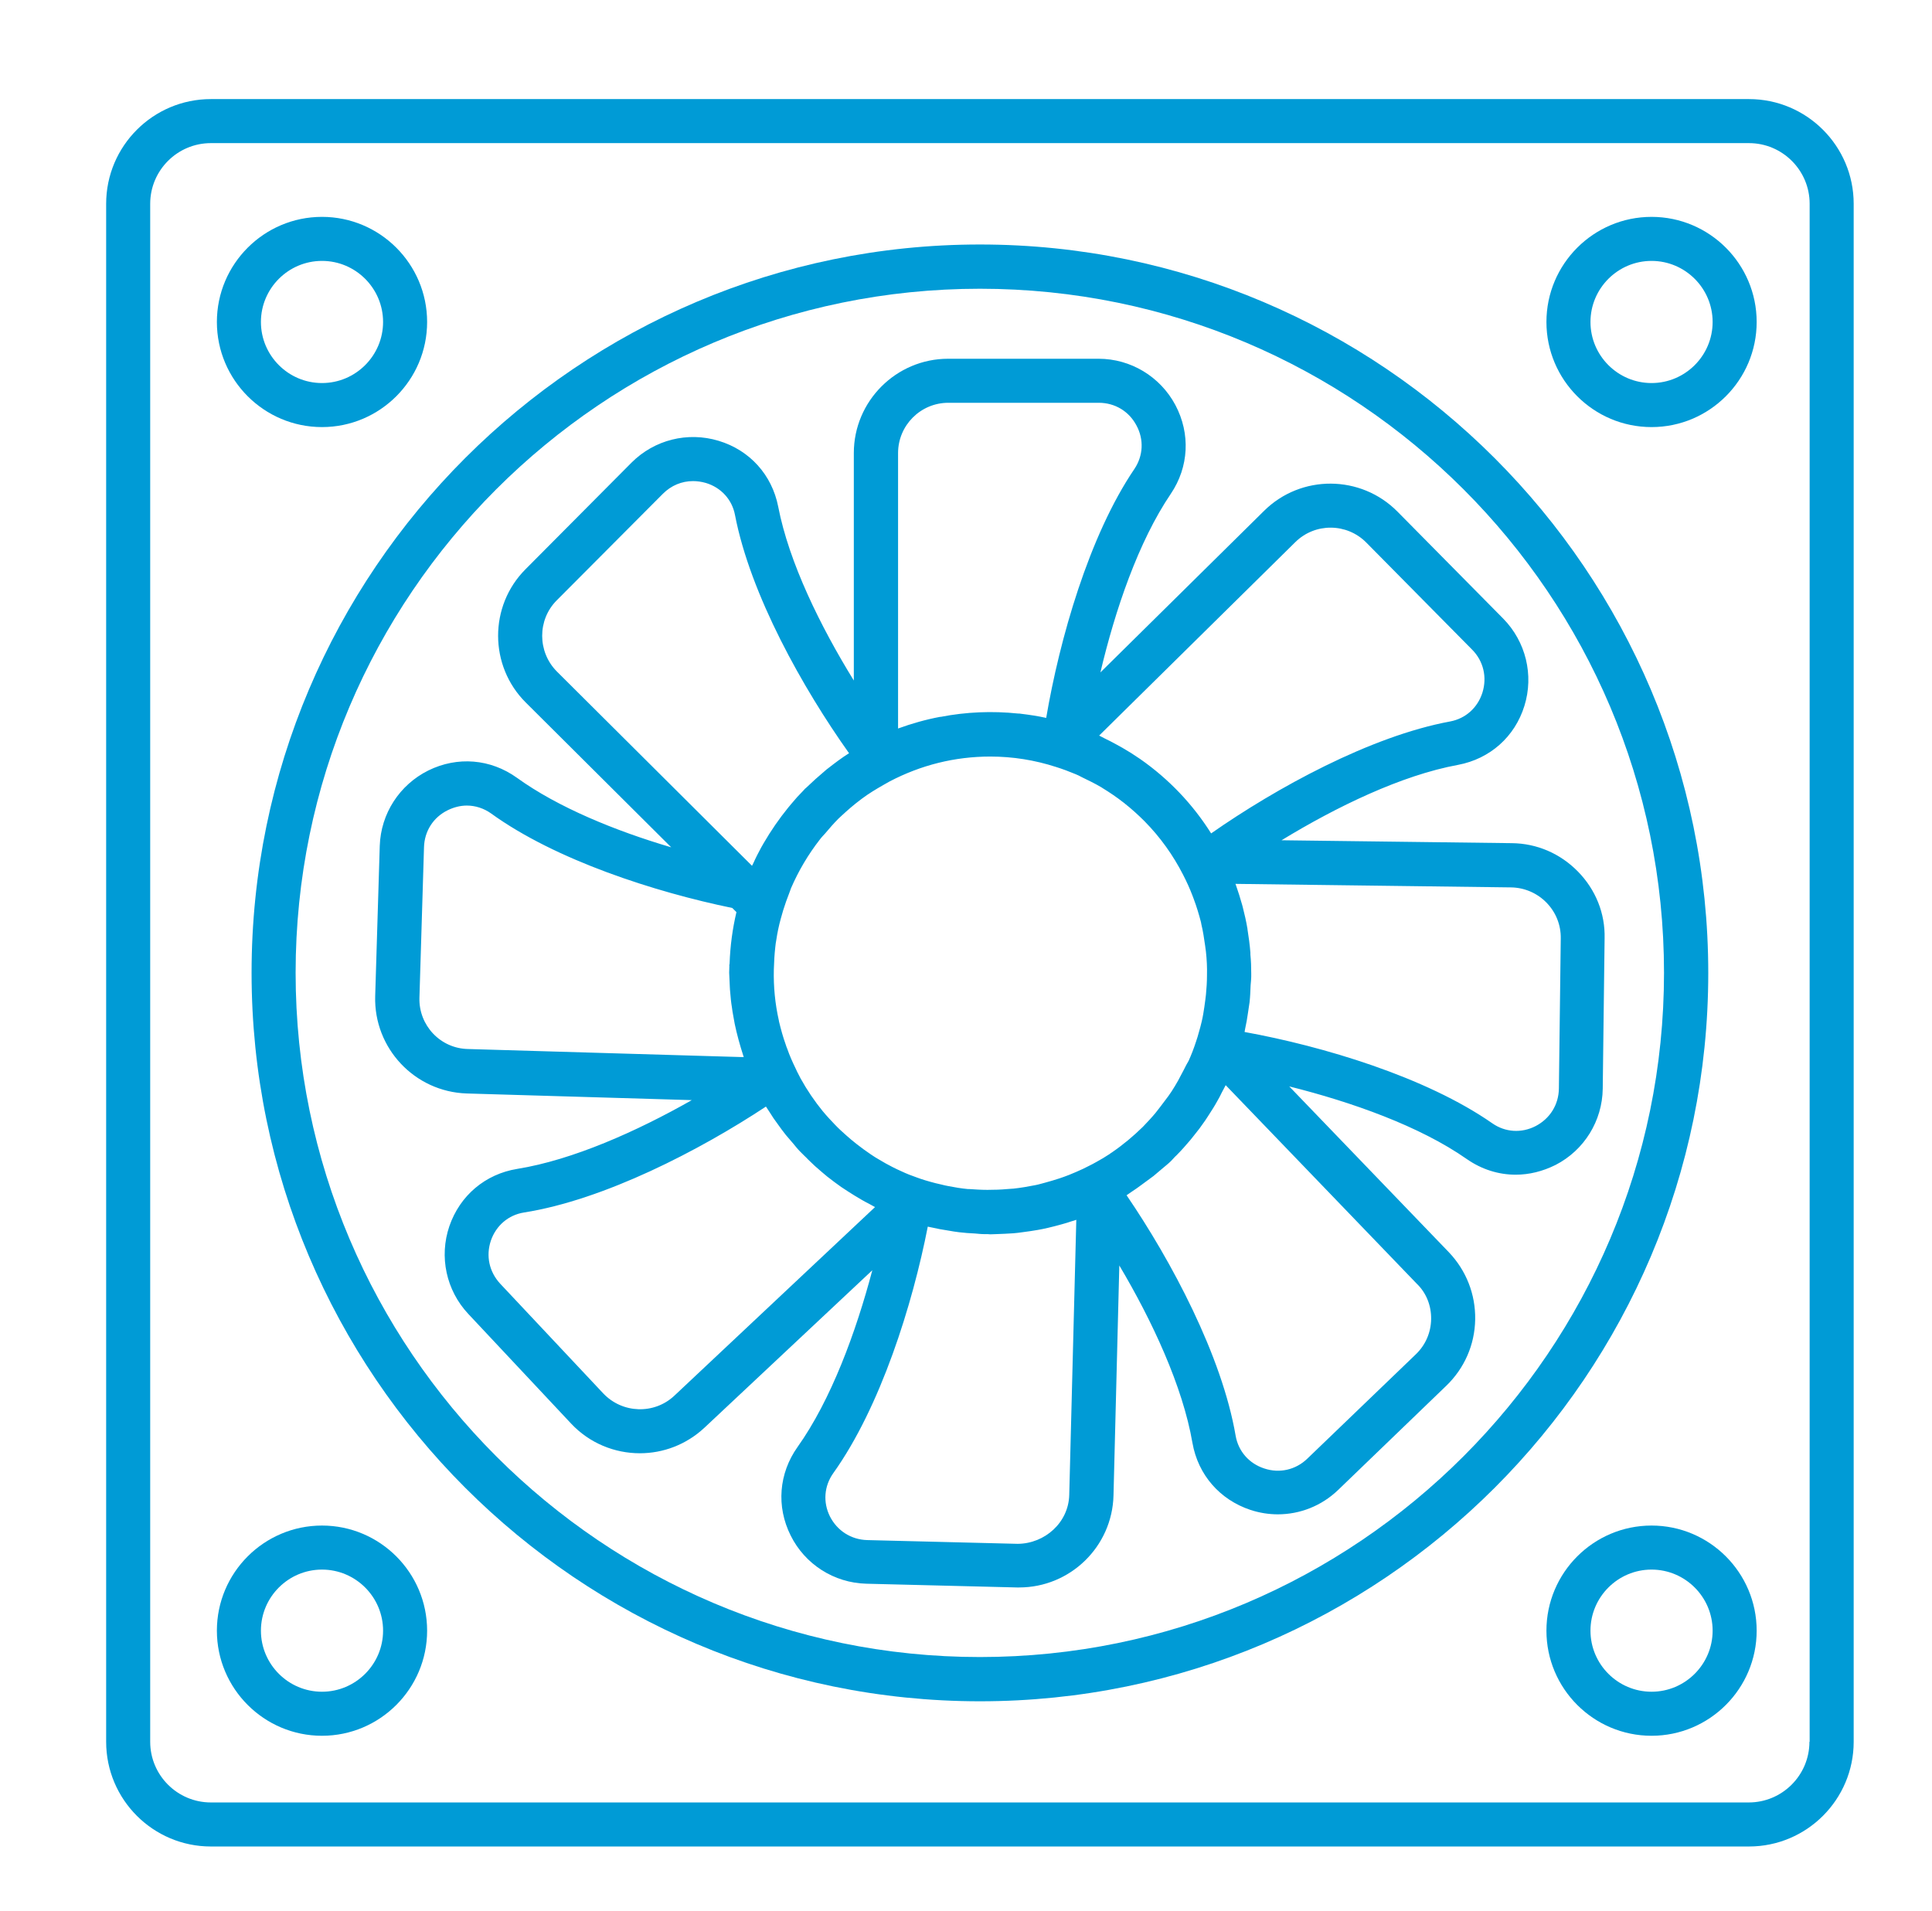 <?xml version="1.0" encoding="UTF-8"?> <!-- Generator: Adobe Illustrator 23.0.3, SVG Export Plug-In . SVG Version: 6.00 Build 0) --> <svg xmlns="http://www.w3.org/2000/svg" xmlns:xlink="http://www.w3.org/1999/xlink" id="Слой_1" x="0px" y="0px" viewBox="0 0 93 92" style="enable-background:new 0 0 93 92;" xml:space="preserve"> <style type="text/css"> .st0{clip-path:url(#SVGID_2_);fill:#030305;} .st1{fill:url(#SVGID_7_);} .st2{fill:#FFFFFF;} .st3{fill:#989898;} .st4{fill:#1F3042;} .st5{fill:#284761;} .st6{fill:#22394E;} .st7{fill:#315676;} .st8{fill:#1D2938;} .st9{fill:#3F6F99;} .st10{fill:#467CAB;} .st11{fill:#4B84BC;} .st12{fill:#5290CD;} .st13{fill:#4F8BC0;} .st14{fill:#69B6E9;} .st15{fill:#5FA1D9;} .st16{fill:#487FB4;} .st17{fill:#4476A2;} .st18{fill:#5694D0;} .st19{fill:#83C1ED;} .st20{fill:#9ACDF1;} .st21{fill:#8CC4ED;} .st22{fill:#76BCEB;} .st23{fill:#A4D1F1;} .st24{fill:#C5E0F6;} .st25{fill:#AFD5F2;} .st26{fill:#D8EAF8;} .st27{fill:#63AAE1;} .st28{fill:#8FC6EF;} .st29{fill:#68B6E9;} .st30{fill:#CDE4F7;} .st31{fill:#BBDCF5;} .st32{fill:url(#SVGID_10_);} .st33{fill:url(#SVGID_11_);} .st34{fill:#EAF4FB;} .st35{fill:#C4E0F6;} .st36{fill:#E2EFF9;} .st37{fill:#EAF3FB;} .st38{fill:#F4F9FF;} .st39{fill:url(#SVGID_12_);} .st40{fill:url(#SVGID_13_);} .st41{fill:#386285;} .st42{fill:#355C7F;} .st43{fill:none;} .st44{fill:url(#SVGID_14_);} .st45{fill:url(#SVGID_15_);} .st46{fill:url(#SVGID_16_);} .st47{fill:url(#SVGID_17_);} .st48{filter:url(#Adobe_OpacityMaskFilter);} .st49{mask:url(#SVGID_18_);} .st50{fill:url(#SVGID_19_);} .st51{fill:url(#SVGID_20_);} .st52{opacity:0.4;fill:#05080D;} .st53{fill:url(#SVGID_23_);} .st54{fill:url(#SVGID_24_);} .st55{fill:url(#SVGID_25_);} .st56{fill:url(#SVGID_26_);} .st57{fill:url(#SVGID_27_);} .st58{fill:url(#SVGID_28_);} .st59{fill:url(#SVGID_29_);} .st60{fill:url(#SVGID_30_);} .st61{filter:url(#Adobe_OpacityMaskFilter_1_);} .st62{mask:url(#SVGID_31_);} .st63{fill:url(#SVGID_32_);} .st64{fill:url(#SVGID_33_);} .st65{fill:url(#SVGID_34_);} .st66{fill:url(#SVGID_35_);} .st67{fill:url(#SVGID_36_);} .st68{fill:url(#SVGID_37_);} .st69{fill:url(#SVGID_38_);} .st70{fill:url(#SVGID_39_);} .st71{fill:url(#SVGID_40_);} .st72{fill:url(#SVGID_41_);} .st73{filter:url(#Adobe_OpacityMaskFilter_2_);} .st74{mask:url(#SVGID_42_);} .st75{fill:url(#SVGID_43_);} .st76{fill:url(#SVGID_44_);} .st77{fill:url(#SVGID_49_);} .st78{fill:url(#SVGID_50_);} .st79{fill:url(#SVGID_51_);} .st80{fill:url(#SVGID_52_);} .st81{fill:url(#SVGID_53_);} .st82{fill:url(#SVGID_54_);} .st83{fill:url(#SVGID_55_);} .st84{fill:url(#SVGID_56_);} .st85{filter:url(#Adobe_OpacityMaskFilter_3_);} .st86{mask:url(#SVGID_57_);} .st87{fill:url(#SVGID_58_);} .st88{fill:url(#SVGID_59_);} .st89{fill:url(#SVGID_62_);} .st90{fill:url(#SVGID_63_);} .st91{fill:url(#SVGID_64_);} .st92{fill:url(#SVGID_65_);} .st93{fill:url(#SVGID_66_);} .st94{fill:url(#SVGID_67_);} .st95{fill:url(#SVGID_68_);} .st96{fill:url(#SVGID_69_);} .st97{filter:url(#Adobe_OpacityMaskFilter_4_);} .st98{mask:url(#SVGID_70_);} .st99{fill:url(#SVGID_71_);} .st100{fill:url(#SVGID_72_);} .st101{fill:none;stroke:#FFFFFF;stroke-width:0.992;stroke-miterlimit:10;} .st102{fill:url(#SVGID_75_);} .st103{fill:url(#SVGID_76_);} .st104{fill:url(#SVGID_77_);} .st105{fill:url(#SVGID_78_);} .st106{fill:url(#SVGID_79_);} .st107{fill:url(#SVGID_80_);} .st108{fill:url(#SVGID_81_);} .st109{fill:url(#SVGID_82_);} .st110{filter:url(#Adobe_OpacityMaskFilter_5_);} .st111{mask:url(#SVGID_83_);} .st112{fill:url(#SVGID_84_);} .st113{fill:url(#SVGID_85_);} .st114{fill:none;stroke:#FFFFFF;stroke-width:1.417;stroke-miterlimit:10;} .st115{fill:#009BD6;} </style> <g> <path class="st115" d="M47.17,11.77c-19.33,0-35.06,15.73-35.06,35.06S27.83,81.9,47.17,81.9s35.06-15.73,35.06-35.06 S66.5,11.77,47.17,11.77z M47.17,79.77c-18.16,0-32.94-14.78-32.94-32.94S29,13.9,47.17,13.9S80.1,28.67,80.1,46.83 S65.33,79.77,47.17,79.77z"></path> <path class="st115" d="M75.96,41.96c-0.85-0.87-1.98-1.36-3.19-1.37l-11.08-0.14c2.64-1.61,5.77-3.13,8.5-3.63h0 c1.53-0.29,2.73-1.35,3.19-2.84c0.46-1.48,0.07-3.09-1.02-4.2l-5.09-5.15c-1.76-1.78-4.64-1.8-6.42-0.04l-7.88,7.78 c0.71-3.01,1.83-6.3,3.39-8.6l0,0c0.87-1.29,0.95-2.89,0.22-4.27c-0.73-1.37-2.15-2.23-3.7-2.23h-7.24c-2.5,0-4.54,2.04-4.54,4.54 v10.95c-1.61-2.61-3.12-5.68-3.64-8.37l0,0c-0.3-1.53-1.37-2.72-2.87-3.17c-1.49-0.45-3.09-0.05-4.19,1.05L25.3,27.4 c-1.77,1.77-1.76,4.66,0.01,6.42l7,6.97c-2.68-0.79-5.45-1.92-7.43-3.35l0,0c-1.27-0.91-2.86-1.04-4.26-0.35 c-1.39,0.69-2.29,2.08-2.34,3.63l-0.22,7.24c-0.07,2.5,1.9,4.6,4.41,4.68l10.83,0.32c-2.64,1.5-5.73,2.88-8.4,3.31h0 c-1.54,0.25-2.76,1.28-3.27,2.76c-0.5,1.47-0.15,3.09,0.91,4.22l4.95,5.28c0.89,0.95,2.1,1.43,3.31,1.43 c1.12,0,2.23-0.41,3.11-1.23l8.08-7.58c-0.79,2.99-1.99,6.25-3.6,8.51l0,0c-0.9,1.27-1.03,2.86-0.33,4.26 c0.69,1.39,2.09,2.28,3.64,2.32l7.24,0.18c0.04,0,0.08,0,0.12,0c2.45,0,4.48-1.96,4.54-4.43l0.28-11.07 c1.58,2.66,3.05,5.81,3.52,8.54l0,0c0.27,1.54,1.32,2.74,2.8,3.23c0.43,0.14,0.87,0.21,1.31,0.21c1.07,0,2.11-0.41,2.9-1.17 l5.21-5.02c0.87-0.84,1.37-1.97,1.39-3.19c0.02-1.21-0.43-2.36-1.27-3.24l-7.68-7.98c3,0.75,6.28,1.91,8.55,3.5l0,0 c0.72,0.5,1.53,0.75,2.35,0.75c0.65,0,1.3-0.16,1.92-0.47c1.38-0.71,2.25-2.12,2.27-3.67l0.09-7.24 C77.27,43.97,76.81,42.83,75.96,41.96z M56.98,51.51c-0.09,0.17-0.18,0.34-0.27,0.51c-0.1,0.18-0.21,0.36-0.32,0.53 c-0.1,0.15-0.2,0.29-0.31,0.43c-0.15,0.2-0.3,0.4-0.46,0.6c-0.19,0.23-0.4,0.45-0.61,0.67c-0.46,0.45-0.95,0.86-1.49,1.23 c-0.03,0.02-0.07,0.04-0.1,0.07c-0.21,0.14-0.43,0.27-0.65,0.39c-0.12,0.07-0.24,0.13-0.36,0.19c-0.09,0.05-0.19,0.09-0.28,0.14 c-0.22,0.1-0.44,0.2-0.67,0.29c-0.16,0.06-0.31,0.12-0.47,0.17c-0.22,0.07-0.44,0.14-0.67,0.2c-0.16,0.04-0.31,0.09-0.47,0.12 c-0.35,0.07-0.7,0.13-1.06,0.17c-0.1,0.01-0.2,0.01-0.29,0.02c-0.32,0.03-0.64,0.04-0.97,0.04c-0.3,0-0.59-0.02-0.89-0.04 c-0.02,0-0.04,0-0.06,0c-0.31-0.03-0.62-0.08-0.92-0.14c-0.12-0.02-0.24-0.05-0.36-0.08c-0.18-0.04-0.35-0.08-0.52-0.13 c-0.15-0.04-0.31-0.09-0.46-0.14c-0.06-0.02-0.11-0.04-0.17-0.06c-0.26-0.09-0.52-0.19-0.77-0.31c-0.14-0.06-0.28-0.13-0.42-0.2 c-0.22-0.11-0.43-0.23-0.63-0.35c-0.14-0.08-0.27-0.16-0.4-0.25c-0.24-0.16-0.47-0.33-0.7-0.51c-0.17-0.13-0.33-0.27-0.49-0.41 c-0.18-0.16-0.37-0.33-0.54-0.51c-0.2-0.21-0.4-0.42-0.58-0.64c0,0-0.01-0.01-0.01-0.01c-0.4-0.49-0.76-1.02-1.07-1.58 c-0.06-0.11-0.11-0.22-0.17-0.33c-0.02-0.05-0.05-0.1-0.07-0.15c-0.15-0.31-0.29-0.62-0.4-0.94c-0.03-0.07-0.06-0.15-0.08-0.22 c-0.13-0.36-0.23-0.73-0.32-1.1c0-0.02-0.01-0.04-0.01-0.06c-0.18-0.8-0.26-1.62-0.24-2.45c0.01-0.36,0.03-0.73,0.07-1.08 c0.01-0.12,0.03-0.24,0.05-0.35c0.05-0.34,0.12-0.67,0.21-1c0.04-0.14,0.08-0.28,0.12-0.42c0.09-0.29,0.19-0.57,0.3-0.85 c0.03-0.07,0.05-0.15,0.08-0.22c0.36-0.83,0.82-1.61,1.38-2.33c0.08-0.11,0.18-0.21,0.27-0.31c0.2-0.24,0.41-0.48,0.63-0.7 c0.05-0.05,0.1-0.09,0.15-0.14c0.29-0.27,0.59-0.53,0.91-0.77c0.03-0.02,0.05-0.04,0.08-0.06c0.32-0.24,0.67-0.45,1.02-0.65 c0.1-0.06,0.2-0.11,0.3-0.17c1.51-0.79,3.14-1.2,4.85-1.2c1.08,0,2.14,0.17,3.16,0.5c0.32,0.1,0.64,0.22,0.95,0.35 c0.1,0.04,0.2,0.09,0.29,0.14c0.31,0.15,0.62,0.3,0.91,0.47c0.03,0.02,0.06,0.03,0.08,0.05c0.36,0.22,0.7,0.45,1.03,0.71 c0.02,0.01,0.03,0.02,0.05,0.04c0.33,0.26,0.65,0.55,0.95,0.85c0.76,0.77,1.38,1.64,1.86,2.58c0.17,0.33,0.32,0.66,0.45,1 c0.02,0.05,0.04,0.1,0.06,0.16c0.14,0.37,0.25,0.74,0.35,1.12c0.01,0.04,0.01,0.07,0.02,0.11c0.08,0.33,0.13,0.67,0.18,1.02 c0.01,0.1,0.03,0.2,0.04,0.3c0.04,0.37,0.06,0.74,0.05,1.12c0,0.32-0.02,0.63-0.05,0.94c-0.01,0.08-0.02,0.17-0.03,0.25 c-0.03,0.23-0.06,0.45-0.1,0.68c-0.02,0.13-0.05,0.26-0.08,0.39c-0.04,0.16-0.08,0.33-0.13,0.49c-0.04,0.16-0.09,0.31-0.14,0.46 c-0.1,0.31-0.22,0.62-0.35,0.91C57.14,51.19,57.06,51.35,56.98,51.51z M62.35,26.1c0.95-0.94,2.48-0.93,3.42,0.02l5.09,5.15 c0.55,0.55,0.73,1.33,0.5,2.07c-0.23,0.73-0.81,1.25-1.55,1.39c-3.85,0.71-8.39,3.21-11.51,5.39c-0.88-1.4-2.03-2.61-3.4-3.57 c-0.02-0.01-0.04-0.03-0.06-0.04c-0.26-0.18-0.53-0.35-0.81-0.51c-0.09-0.05-0.18-0.1-0.27-0.15c-0.2-0.11-0.41-0.22-0.62-0.32 c-0.08-0.04-0.15-0.08-0.23-0.12L62.35,26.1z M43.23,21.81c0-1.33,1.08-2.42,2.42-2.42h7.24c0.78,0,1.46,0.41,1.82,1.1 c0.36,0.67,0.32,1.45-0.1,2.08c-2.2,3.24-3.61,8.23-4.25,11.99c-0.4-0.09-0.81-0.15-1.22-0.2c-0.04-0.01-0.09-0.01-0.13-0.01 c-1.24-0.13-2.5-0.08-3.73,0.16c-0.01,0-0.02,0-0.03,0c-0.69,0.13-1.36,0.32-2.02,0.56V21.81z M26.8,28.9l5.11-5.13 c0.4-0.4,0.91-0.61,1.45-0.61c0.2,0,0.41,0.03,0.62,0.09c0.73,0.22,1.26,0.8,1.4,1.54c0.74,3.85,3.28,8.36,5.49,11.47 c-0.35,0.22-0.68,0.47-1,0.72c-0.05,0.04-0.11,0.08-0.16,0.13c-0.31,0.26-0.61,0.53-0.9,0.81c-0.02,0.02-0.03,0.03-0.05,0.04 c-0.03,0.03-0.06,0.07-0.1,0.11c-0.2,0.2-0.39,0.41-0.57,0.63c-0.05,0.06-0.1,0.12-0.15,0.18c-0.44,0.54-0.83,1.11-1.18,1.71 c-0.04,0.07-0.08,0.14-0.12,0.21c-0.13,0.24-0.26,0.49-0.37,0.74c-0.02,0.05-0.05,0.09-0.07,0.14l-9.4-9.36 C25.87,31.38,25.86,29.84,26.8,28.9z M20.19,48.03l0.22-7.24c0.02-0.78,0.45-1.45,1.15-1.79c0.29-0.14,0.6-0.22,0.91-0.22 c0.41,0,0.82,0.13,1.17,0.38c3.11,2.25,7.91,3.79,11.61,4.55l0.2,0.2c-0.19,0.8-0.3,1.63-0.33,2.47c0,0.02,0,0.04-0.01,0.06 s0,0.04,0,0.06c0,0.11-0.01,0.21-0.01,0.32c0,0.15,0.02,0.3,0.02,0.44c0.01,0.17,0.01,0.34,0.03,0.51 c0.02,0.24,0.04,0.48,0.08,0.71c0.02,0.15,0.04,0.29,0.07,0.44c0.04,0.25,0.09,0.5,0.15,0.74c0.03,0.13,0.07,0.26,0.1,0.39 c0.07,0.25,0.14,0.5,0.22,0.74c0.01,0.03,0.02,0.07,0.03,0.1l-13.26-0.39C21.2,50.48,20.15,49.36,20.19,48.03z M32.46,67.19 c-0.97,0.91-2.5,0.86-3.42-0.11l-4.96-5.28c-0.53-0.57-0.7-1.34-0.45-2.08c0.25-0.72,0.84-1.23,1.59-1.35 c3.87-0.61,8.47-3,11.65-5.1c0.06,0.1,0.13,0.19,0.19,0.29c0.11,0.18,0.23,0.36,0.36,0.53c0.13,0.19,0.27,0.37,0.41,0.55 c0.12,0.14,0.24,0.28,0.36,0.42c0.1,0.12,0.2,0.25,0.31,0.36c0.07,0.07,0.14,0.14,0.21,0.21c0.07,0.07,0.14,0.13,0.2,0.2 c0.21,0.21,0.43,0.41,0.66,0.6c0.08,0.07,0.17,0.14,0.25,0.21c0.22,0.17,0.44,0.34,0.67,0.5c0.1,0.07,0.21,0.14,0.32,0.21 c0.22,0.14,0.44,0.28,0.67,0.41c0.12,0.07,0.25,0.14,0.37,0.2c0.09,0.05,0.18,0.1,0.27,0.15L32.46,67.19z M51.47,71.96 c-0.03,1.33-1.17,2.35-2.48,2.36l-7.24-0.18c-0.78-0.02-1.45-0.45-1.8-1.14c-0.34-0.68-0.28-1.46,0.16-2.08 c2.28-3.19,3.82-8.13,4.55-11.87c0.06,0.02,0.12,0.02,0.19,0.04c0.26,0.06,0.53,0.11,0.8,0.15c0.17,0.03,0.34,0.06,0.52,0.08 c0.25,0.03,0.51,0.05,0.76,0.06c0.14,0.01,0.28,0.03,0.42,0.03c0.06,0,0.12,0,0.18,0c0.05,0,0.09,0.01,0.14,0.01 c0.1,0,0.19-0.01,0.29-0.01c0.27-0.01,0.55-0.02,0.82-0.04c0.14-0.01,0.29-0.03,0.43-0.05c0.25-0.03,0.5-0.07,0.74-0.11 c0.16-0.03,0.33-0.06,0.49-0.1c0.22-0.05,0.44-0.11,0.66-0.17c0.17-0.05,0.33-0.09,0.49-0.15c0.07-0.02,0.15-0.04,0.22-0.07 L51.47,71.96z M68.89,63.5c-0.01,0.65-0.27,1.25-0.74,1.7l-5.22,5.02c-0.56,0.54-1.34,0.72-2.08,0.47 c-0.73-0.24-1.24-0.83-1.37-1.57c-0.66-3.86-3.1-8.43-5.25-11.58c0.08-0.05,0.15-0.11,0.23-0.16c0.17-0.11,0.34-0.23,0.5-0.35 c0.19-0.14,0.38-0.28,0.57-0.42c0.13-0.11,0.26-0.22,0.39-0.33c0.15-0.13,0.31-0.25,0.45-0.39c0.05-0.05,0.09-0.1,0.14-0.15 c0.04-0.04,0.07-0.08,0.11-0.11c0.24-0.24,0.46-0.49,0.68-0.75c0.06-0.07,0.11-0.14,0.16-0.2c0.19-0.23,0.37-0.47,0.54-0.72 c0.07-0.1,0.13-0.2,0.19-0.29c0.15-0.23,0.29-0.45,0.42-0.69c0.07-0.12,0.14-0.25,0.2-0.38c0.06-0.12,0.13-0.24,0.19-0.36l9.2,9.56 C68.66,62.24,68.9,62.86,68.89,63.5z M75.04,52.4c-0.01,0.78-0.43,1.45-1.12,1.81c-0.68,0.35-1.46,0.3-2.08-0.13 c-3.21-2.24-8.18-3.72-11.93-4.4c0.01-0.04,0.01-0.08,0.02-0.12c0.06-0.27,0.11-0.55,0.15-0.84c0.02-0.16,0.05-0.32,0.07-0.47 c0.03-0.27,0.04-0.54,0.05-0.81c0.01-0.15,0.03-0.29,0.03-0.44c0-0.03,0-0.06,0-0.08c0-0.02,0-0.05,0-0.07c0-0.3-0.01-0.6-0.04-0.9 c0-0.03,0-0.06,0-0.09c-0.03-0.38-0.08-0.75-0.14-1.12c0-0.01,0-0.01,0-0.02c-0.06-0.36-0.14-0.71-0.23-1.06 c-0.01-0.04-0.02-0.07-0.03-0.11c-0.09-0.32-0.19-0.64-0.3-0.95c-0.01-0.02-0.01-0.03-0.02-0.05l13.27,0.17 c0.64,0.01,1.25,0.27,1.7,0.73s0.7,1.07,0.69,1.72L75.04,52.4z"></path> <path class="st115" d="M15.5,73.44c-2.79,0-5.06,2.27-5.06,5.06s2.27,5.06,5.06,5.06s5.06-2.27,5.06-5.06S18.29,73.44,15.5,73.44z M15.5,81.44c-1.62,0-2.94-1.32-2.94-2.94s1.32-2.94,2.94-2.94s2.94,1.32,2.94,2.94S17.12,81.44,15.5,81.44z"></path> <path class="st115" d="M79.5,73.44c-2.79,0-5.06,2.27-5.06,5.06s2.27,5.06,5.06,5.06s5.06-2.27,5.06-5.06S82.29,73.44,79.5,73.44z M79.5,81.44c-1.62,0-2.94-1.32-2.94-2.94s1.32-2.94,2.94-2.94s2.94,1.32,2.94,2.94S81.12,81.44,79.5,81.44z"></path> <path class="st115" d="M15.5,20.56c2.79,0,5.06-2.27,5.06-5.06s-2.27-5.06-5.06-5.06s-5.06,2.27-5.06,5.06S12.71,20.56,15.5,20.56z M15.5,12.56c1.62,0,2.94,1.32,2.94,2.94s-1.32,2.94-2.94,2.94s-2.94-1.32-2.94-2.94S13.88,12.56,15.5,12.56z"></path> <path class="st115" d="M79.5,10.44c-2.79,0-5.06,2.27-5.06,5.06s2.27,5.06,5.06,5.06s5.06-2.27,5.06-5.06S82.29,10.44,79.5,10.44z M79.5,18.44c-1.62,0-2.94-1.32-2.94-2.94s1.32-2.94,2.94-2.94s2.94,1.32,2.94,2.94S81.12,18.44,79.5,18.44z"></path> <path class="st115" d="M84.19,4.77H10.15c-2.78,0-5.04,2.26-5.04,5.04v74.04c0,2.78,2.26,5.04,5.04,5.04h74.04 c2.78,0,5.04-2.26,5.04-5.04V9.81C89.23,7.03,86.97,4.77,84.19,4.77z M87.1,83.85c0,1.61-1.31,2.92-2.92,2.92H10.15 c-1.61,0-2.92-1.31-2.92-2.92V9.81c0-1.61,1.31-2.92,2.92-2.92h74.04c1.61,0,2.92,1.31,2.92,2.92V83.85z"></path> </g> </svg> 